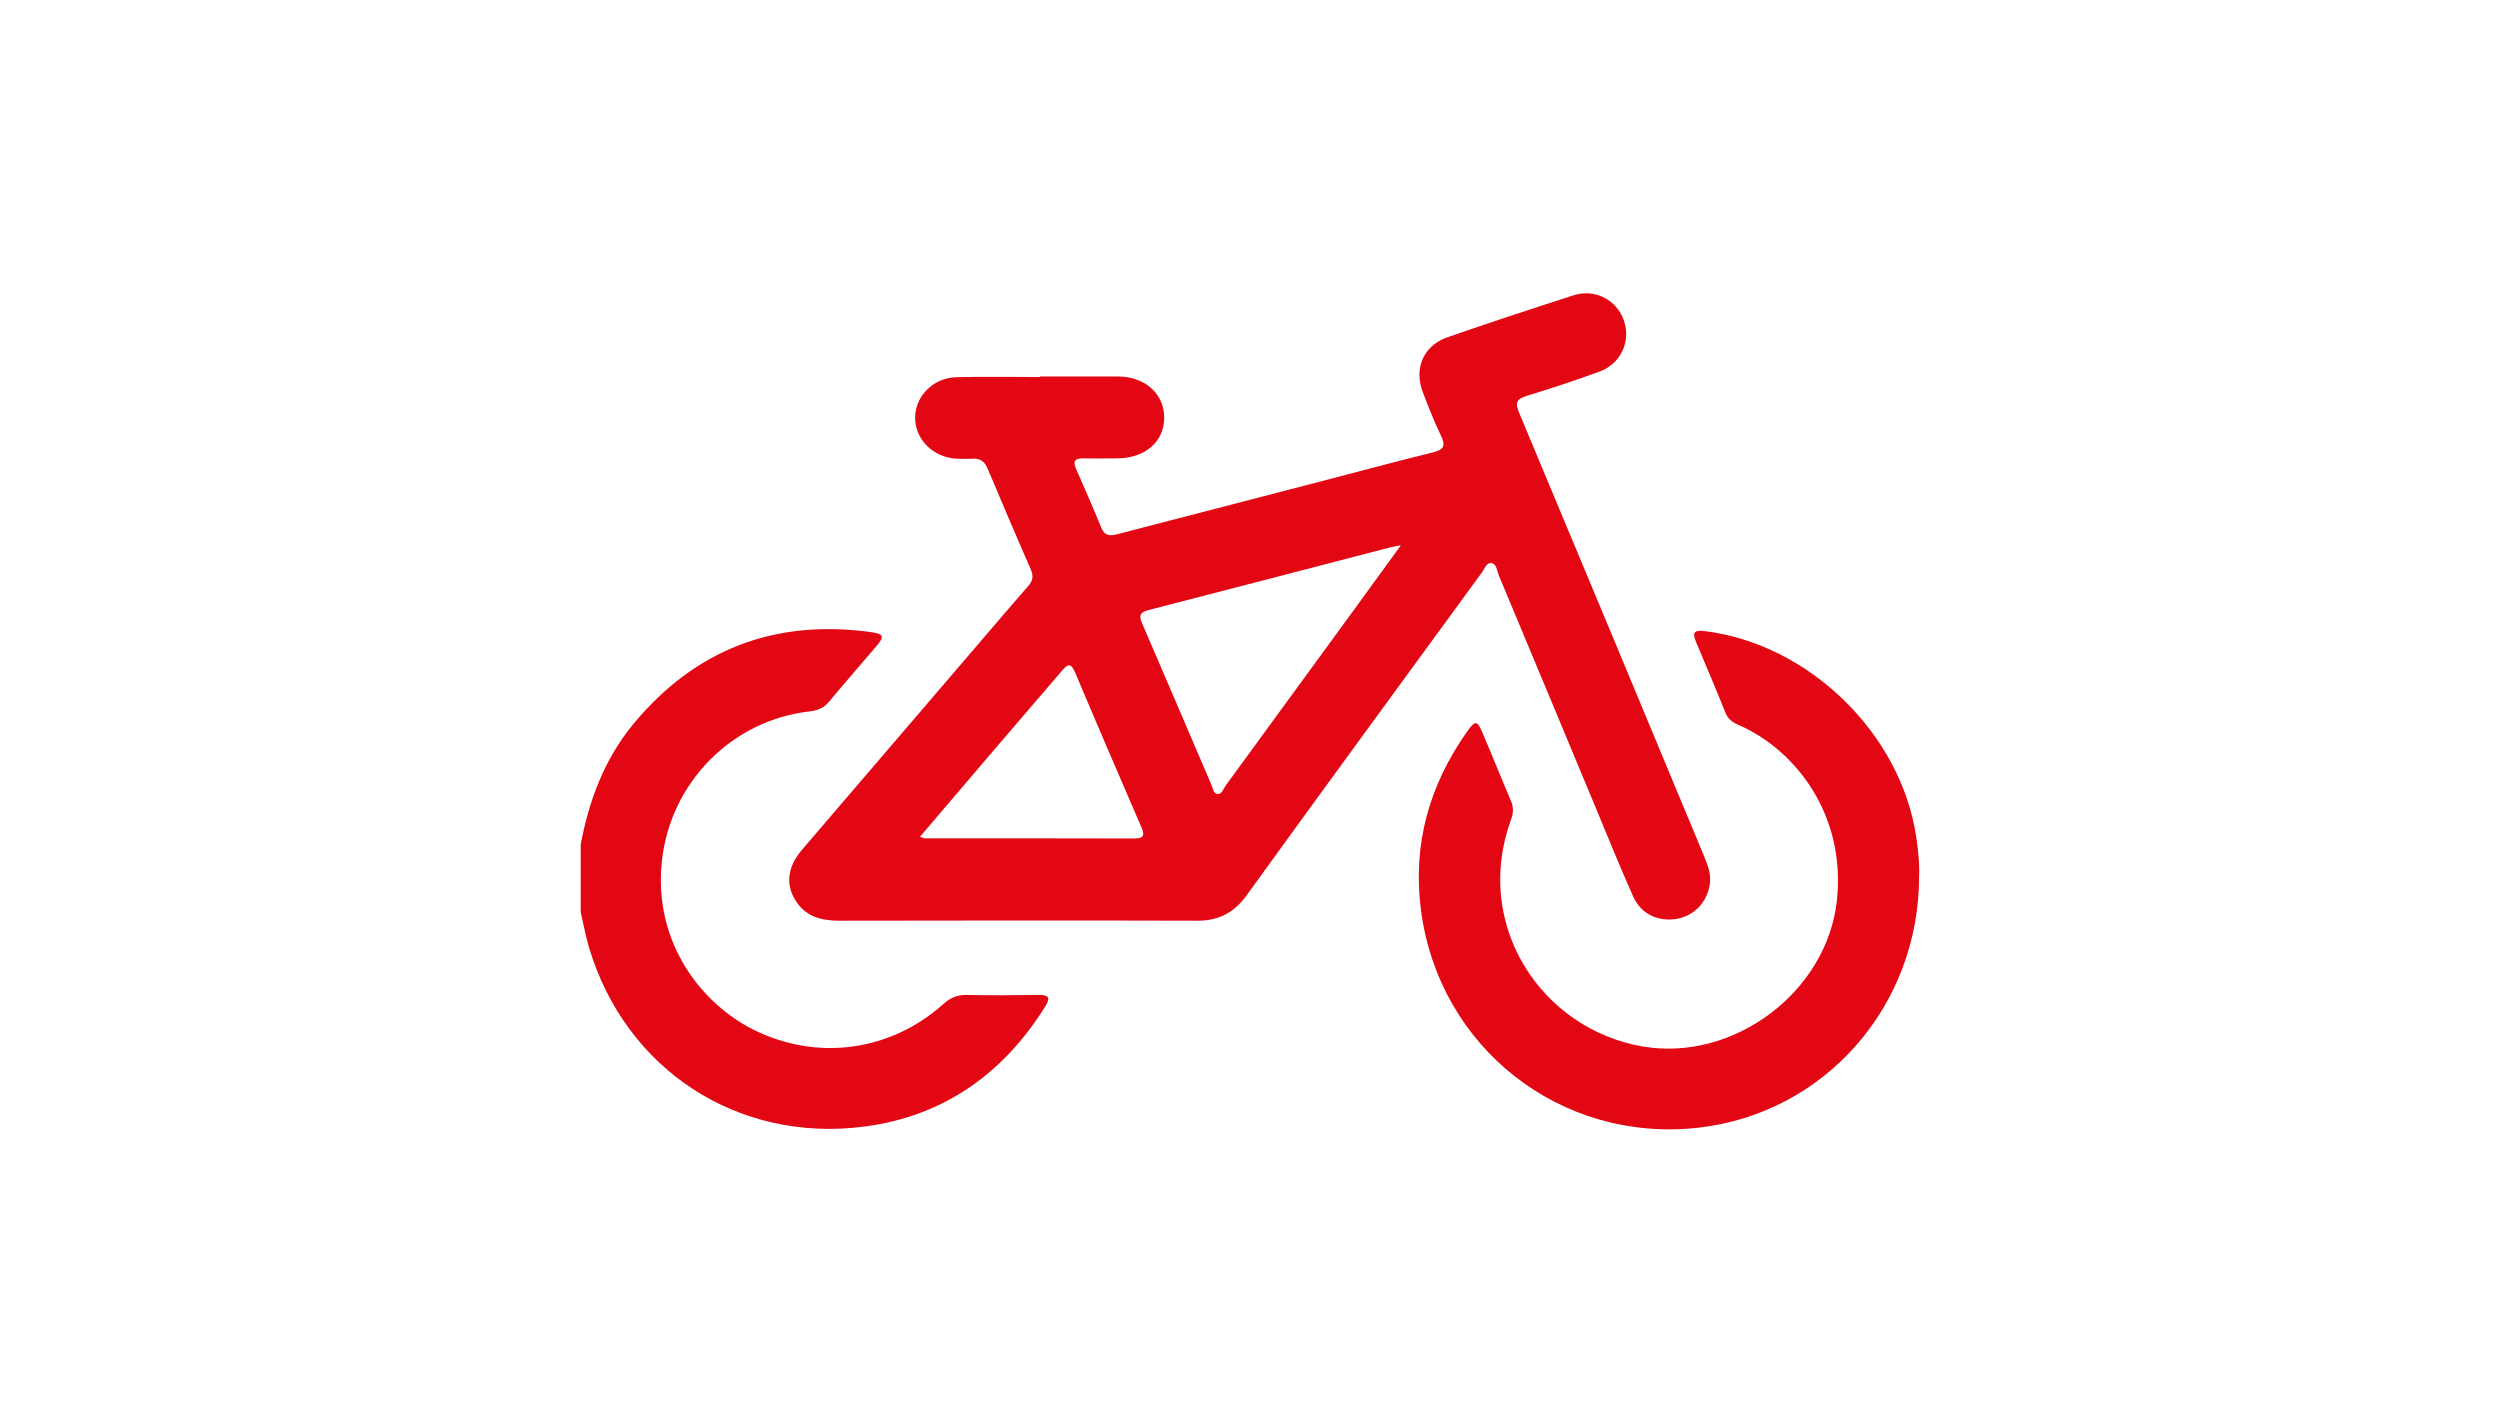 <?xml version="1.0" encoding="UTF-8"?>
<svg xmlns="http://www.w3.org/2000/svg" id="Ebene_2" data-name="Ebene 2" viewBox="0 0 143.83 81.83">
  <defs>
    <style>
      .cls-1 {
        fill: #e30613;
        stroke-width: 0px;
      }
    </style>
  </defs>
  <path class="cls-1" d="m33.41,48.58c.48-2.55,1.37-4.92,3.04-6.94,3.55-4.28,8.11-6.02,13.61-5.28.8.11.85.24.34.84-.91,1.07-1.83,2.12-2.73,3.2-.3.36-.68.48-1.11.53-4.49.52-8,4.12-8.48,8.61-.51,4.77,2.37,8.24,5.23,9.68,3.65,1.84,7.89,1.3,10.98-1.47.4-.36.8-.52,1.34-.51,1.38.03,2.75.02,4.13,0,.53,0,.71.12.39.64-2.41,3.88-5.85,6.33-10.39,6.93-7.31.97-13.77-3.28-15.87-10.29-.2-.67-.32-1.36-.48-2.04,0-1.3,0-2.61,0-3.91Z"></path>
  <path class="cls-1" d="m59.82,21.66c1.5,0,3.01,0,4.51,0,1.56.01,2.65,1.01,2.65,2.37,0,1.38-1.09,2.32-2.67,2.34-.65,0-1.3.02-1.95,0-.47-.01-.67.12-.45.61.49,1.12.99,2.25,1.45,3.38.23.56.61.46,1.05.34,3.8-.99,7.61-1.97,11.41-2.96,2.2-.57,4.4-1.17,6.61-1.71.65-.16.75-.39.47-.97-.39-.81-.72-1.65-1.04-2.49-.53-1.37.04-2.69,1.4-3.16,2.41-.84,4.84-1.64,7.27-2.42,1.24-.4,2.49.27,2.9,1.46.41,1.19-.18,2.48-1.41,2.93-1.39.51-2.79.97-4.2,1.4-.6.18-.65.43-.42.97,3.56,8.5,7.1,17,10.64,25.51.22.54.43,1.07.32,1.67-.18,1.03-.93,1.78-1.93,1.94-1.06.16-2.02-.29-2.47-1.29-.74-1.67-1.43-3.36-2.13-5.05-1.87-4.48-3.73-8.97-5.61-13.45-.1-.24-.11-.63-.4-.68-.31-.05-.4.32-.56.53-4.52,6.19-9.05,12.37-13.54,18.58-.73,1.01-1.62,1.47-2.85,1.46-6.86-.02-13.72-.01-20.59,0-1.03,0-1.95-.24-2.52-1.18-.58-.93-.44-1.94.38-2.9,3.37-3.94,6.75-7.87,10.12-11.81.96-1.12,1.92-2.25,2.89-3.36.27-.3.32-.57.16-.94-.84-1.93-1.67-3.86-2.48-5.8-.18-.44-.45-.63-.91-.59-.3.02-.6.01-.9,0-1.34-.08-2.37-1.11-2.37-2.35,0-1.24,1.03-2.3,2.37-2.34,1.6-.04,3.21-.01,4.81-.01,0,0,0,0,0,0Zm20.77,9.71c-.35.07-.5.09-.64.13-4.63,1.2-9.25,2.41-13.88,3.6-.53.14-.54.35-.35.79,1.33,3.08,2.65,6.17,3.97,9.25.09.2.11.51.35.54.25.03.33-.27.45-.45,2.48-3.4,4.96-6.79,7.44-10.19.85-1.17,1.7-2.34,2.66-3.66Zm-27.66,16.77c.18.06.22.09.27.09,4.03,0,8.05,0,12.08.01.65,0,.53-.32.36-.71-1.27-2.94-2.54-5.88-3.78-8.83-.27-.64-.47-.46-.79-.08-1.28,1.5-2.57,3-3.86,4.5-1.41,1.65-2.82,3.3-4.28,5.02Z"></path>
  <path class="cls-1" d="m110.41,50.41c0,7.52-5.47,13.66-12.71,14.47-7.92.89-14.93-4.62-15.95-12.53-.49-3.78.48-7.19,2.67-10.28.45-.63.57-.62.86.06.56,1.31,1.09,2.64,1.65,3.95.16.37.14.71,0,1.08-2.21,6.05,1.75,12.06,7.6,13.05,5.23.88,10.58-3.15,11.15-8.4.53-4.89-2.34-8.65-5.65-10.1-.33-.14-.6-.32-.75-.68-.55-1.37-1.13-2.73-1.7-4.09-.23-.54-.13-.71.5-.63,5.99.74,11.29,5.89,12.17,11.87.12.8.19,1.59.16,2.22Z"></path>
</svg>
